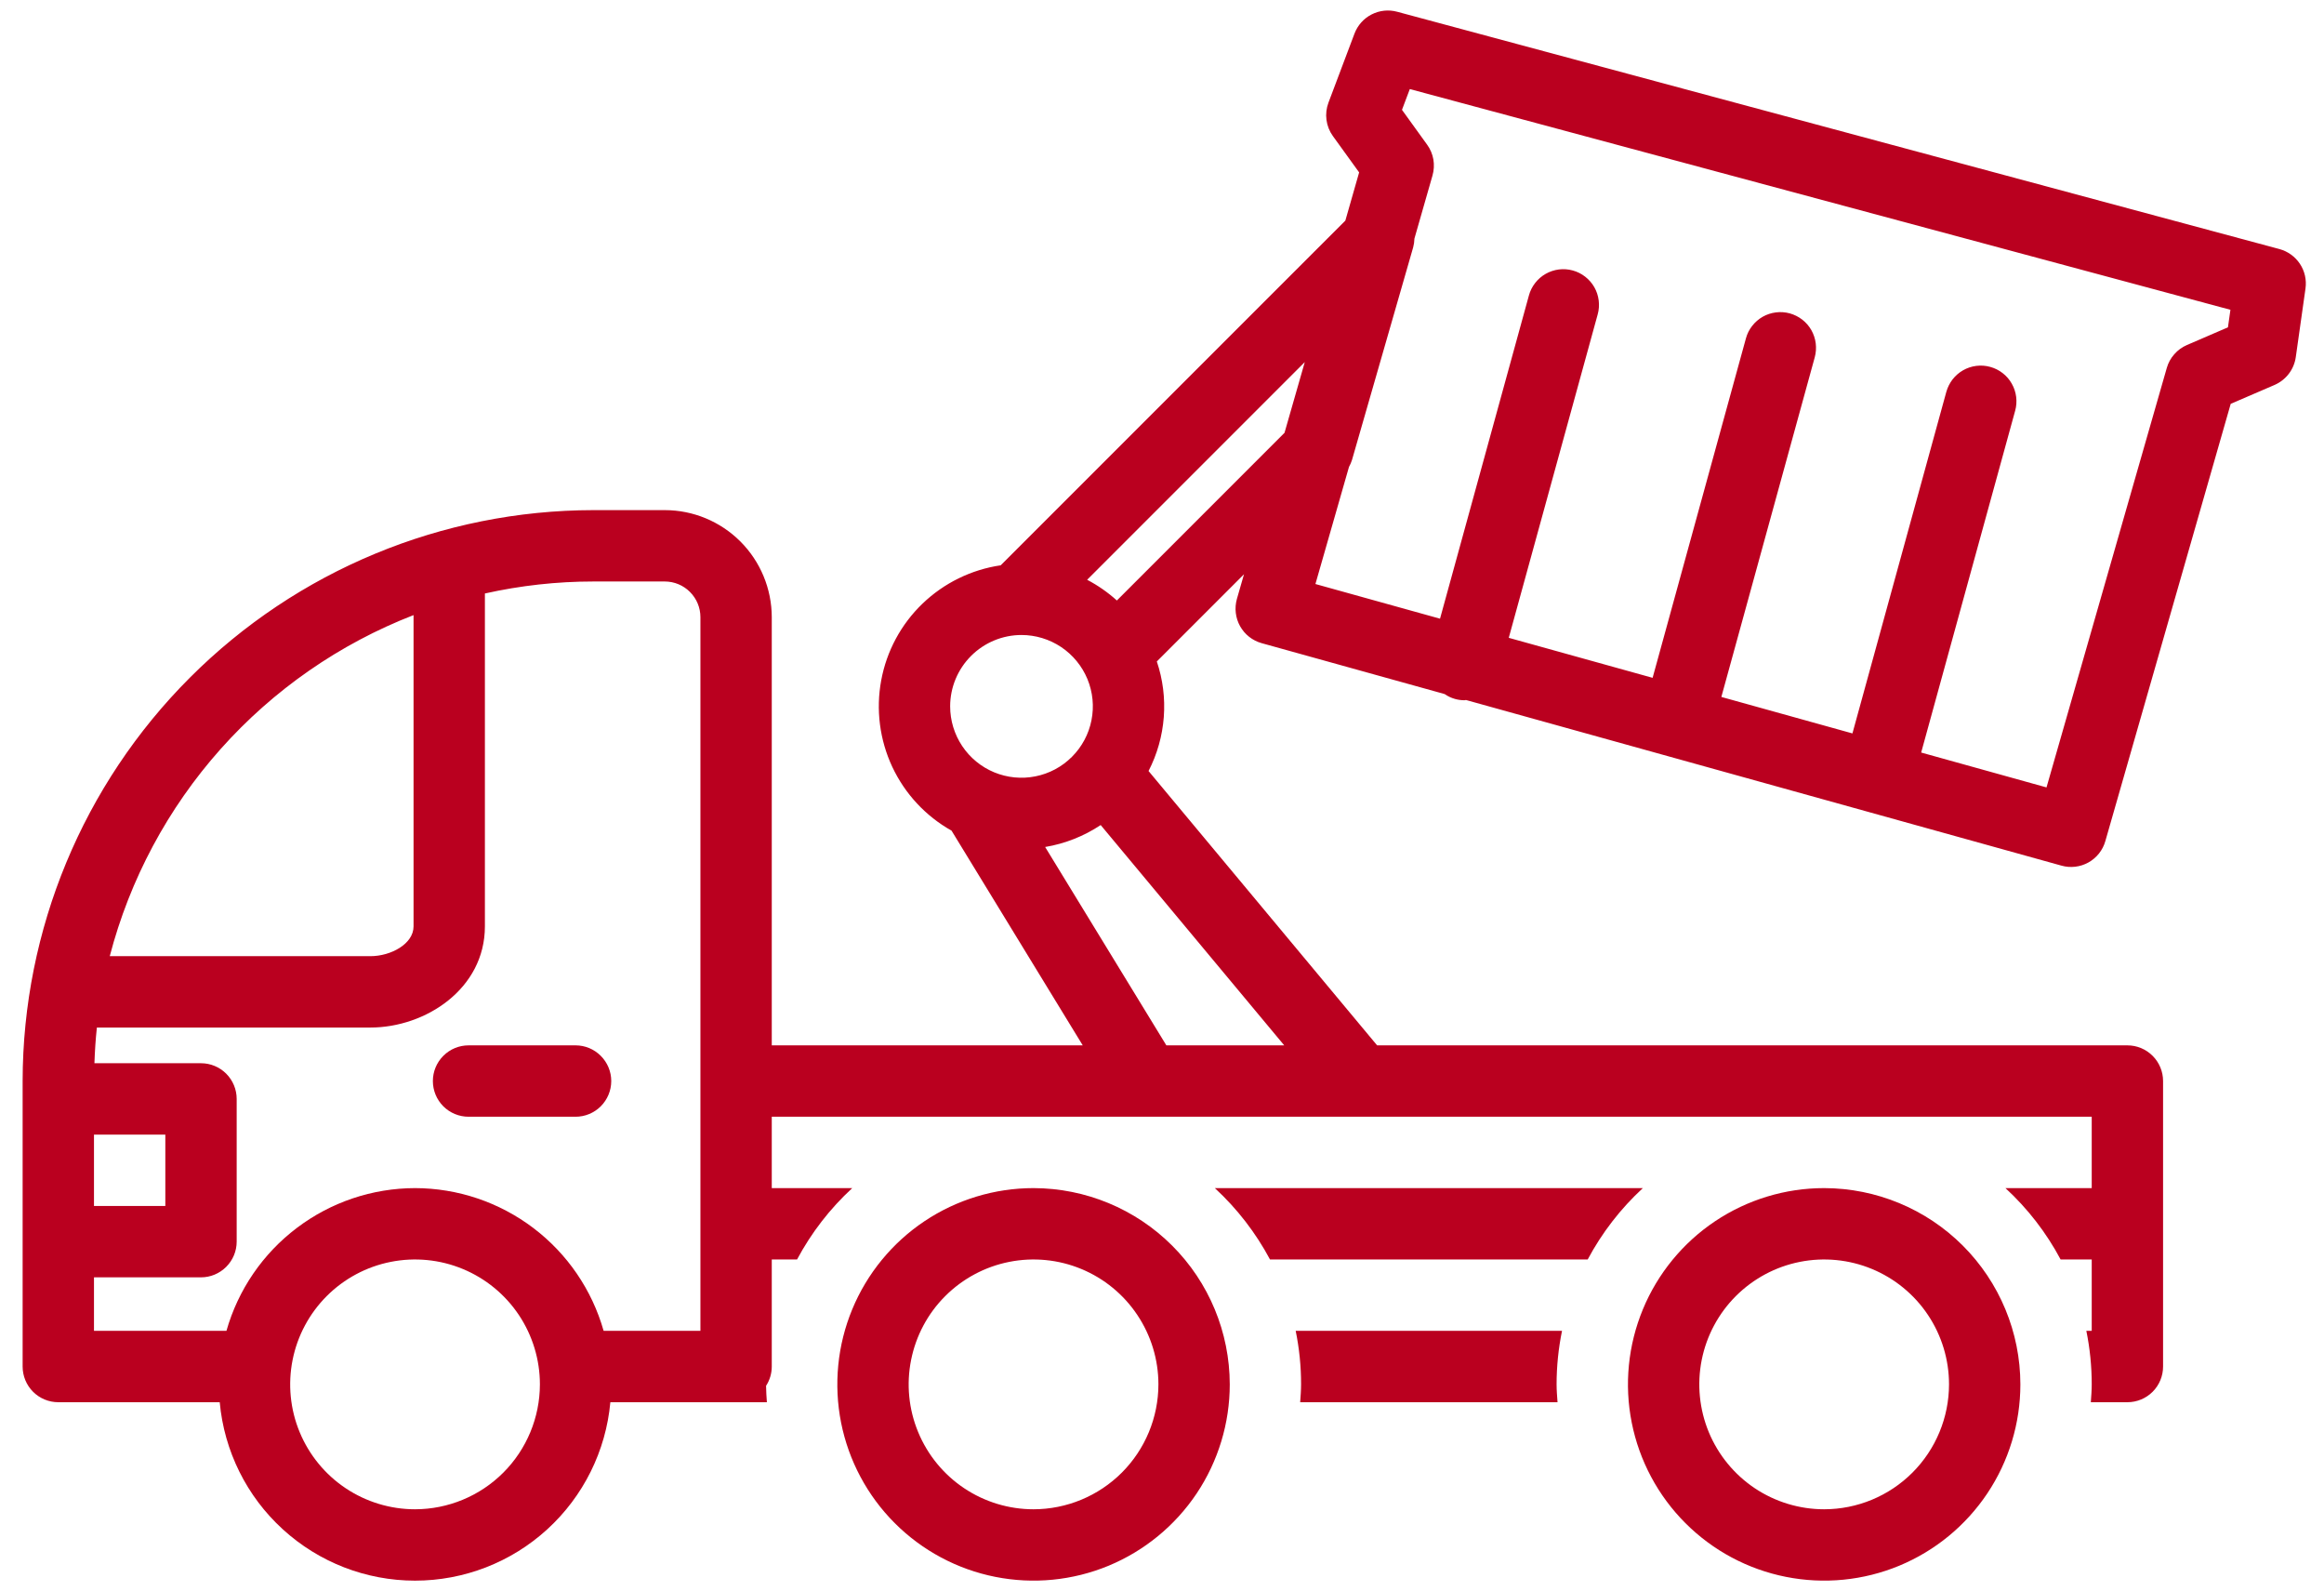 <?xml version="1.0" encoding="UTF-8"?>
<svg xmlns="http://www.w3.org/2000/svg" width="57" height="39" viewBox="0 0 57 39" fill="none">
  <path d="M14.992 26.507C14.992 26.275 14.899 26.053 14.735 25.889C14.571 25.724 14.349 25.632 14.117 25.632H11.492C11.26 25.632 11.037 25.724 10.873 25.889C10.709 26.053 10.617 26.275 10.617 26.507C10.617 26.739 10.709 26.962 10.873 27.126C11.037 27.29 11.26 27.382 11.492 27.382H14.117C14.349 27.382 14.571 27.29 14.735 27.126C14.899 26.962 14.992 26.739 14.992 26.507ZM29.796 29.132C30.342 29.635 30.799 30.227 31.149 30.882H38.941C39.29 30.227 39.748 29.635 40.294 29.132H29.796ZM31.779 32.632C31.867 33.064 31.912 33.504 31.911 33.944C31.911 34.092 31.899 34.237 31.889 34.382H38.201C38.191 34.237 38.178 34.092 38.178 33.944C38.178 33.504 38.223 33.064 38.311 32.632H31.779ZM25.349 29.132C24.397 29.132 23.467 29.414 22.675 29.943C21.884 30.472 21.267 31.224 20.903 32.103C20.539 32.982 20.444 33.95 20.629 34.883C20.815 35.817 21.273 36.674 21.946 37.347C22.619 38.02 23.477 38.479 24.41 38.664C25.344 38.85 26.311 38.755 27.191 38.391C28.07 38.026 28.822 37.409 29.351 36.618C29.879 35.827 30.162 34.896 30.162 33.944C30.16 32.669 29.653 31.445 28.75 30.543C27.848 29.641 26.625 29.134 25.349 29.132ZM25.349 37.007C24.743 37.007 24.151 36.827 23.648 36.491C23.144 36.154 22.752 35.676 22.52 35.116C22.288 34.557 22.227 33.941 22.346 33.347C22.464 32.753 22.755 32.207 23.184 31.779C23.612 31.351 24.158 31.059 24.752 30.941C25.346 30.823 25.962 30.883 26.521 31.115C27.081 31.347 27.559 31.739 27.895 32.243C28.232 32.747 28.412 33.339 28.412 33.944C28.411 34.756 28.088 35.535 27.514 36.109C26.939 36.683 26.161 37.006 25.349 37.007ZM44.741 29.132C43.789 29.132 42.859 29.414 42.067 29.943C41.276 30.472 40.659 31.224 40.295 32.103C39.931 32.982 39.835 33.95 40.021 34.883C40.207 35.817 40.665 36.674 41.338 37.347C42.011 38.02 42.868 38.479 43.802 38.664C44.735 38.85 45.703 38.755 46.582 38.391C47.462 38.026 48.213 37.409 48.742 36.618C49.271 35.827 49.553 34.896 49.553 33.944C49.552 32.669 49.044 31.445 48.142 30.543C47.24 29.641 46.017 29.134 44.741 29.132ZM44.741 37.007C44.135 37.007 43.543 36.827 43.039 36.491C42.536 36.154 42.143 35.676 41.911 35.116C41.68 34.557 41.619 33.941 41.737 33.347C41.855 32.753 42.147 32.207 42.575 31.779C43.004 31.351 43.549 31.059 44.143 30.941C44.737 30.823 45.353 30.883 45.913 31.115C46.472 31.347 46.951 31.739 47.287 32.243C47.624 32.747 47.803 33.339 47.803 33.944C47.802 34.756 47.479 35.535 46.905 36.109C46.331 36.683 45.553 37.006 44.741 37.007Z" fill="#BA001F"></path>
  <path d="M55.907 6.107L34.267 0.288C34.057 0.231 33.834 0.255 33.641 0.354C33.447 0.453 33.298 0.621 33.221 0.824L32.583 2.516C32.532 2.651 32.515 2.797 32.534 2.94C32.553 3.083 32.607 3.22 32.692 3.337L33.335 4.227L32.997 5.409L24.544 13.861C23.822 13.967 23.151 14.296 22.625 14.802C22.1 15.307 21.745 15.965 21.613 16.683C21.48 17.4 21.575 18.141 21.884 18.802C22.194 19.463 22.702 20.01 23.338 20.367L26.556 25.632H18.929V15.133C18.928 14.437 18.651 13.769 18.159 13.277C17.667 12.785 17 12.508 16.304 12.508H14.554C10.843 12.512 7.284 13.988 4.66 16.613C2.035 19.237 0.559 22.796 0.555 26.507V33.507C0.555 33.739 0.647 33.962 0.811 34.126C0.975 34.29 1.198 34.382 1.43 34.382H5.389C5.498 35.577 6.049 36.689 6.936 37.498C7.822 38.308 8.979 38.757 10.179 38.757C11.38 38.757 12.537 38.308 13.423 37.498C14.309 36.689 14.861 35.577 14.97 34.382H18.809C18.8 34.248 18.79 34.115 18.789 33.98C18.88 33.839 18.929 33.675 18.929 33.507V30.882H19.549C19.899 30.227 20.356 29.635 20.903 29.132H18.929V27.382H51.303V29.132H49.187C49.734 29.635 50.191 30.227 50.54 30.882H51.303V32.632H51.171C51.259 33.064 51.303 33.504 51.303 33.944C51.303 34.092 51.291 34.237 51.281 34.382H52.178C52.41 34.382 52.633 34.29 52.797 34.126C52.961 33.962 53.053 33.739 53.053 33.507V26.507C53.053 26.275 52.961 26.053 52.797 25.889C52.633 25.724 52.41 25.632 52.178 25.632H33.776L28.17 18.905C28.382 18.494 28.509 18.044 28.544 17.583C28.579 17.121 28.521 16.657 28.373 16.219L30.511 14.081L30.337 14.686C30.306 14.797 30.296 14.913 30.31 15.028C30.323 15.143 30.359 15.254 30.415 15.354C30.472 15.455 30.547 15.544 30.638 15.615C30.729 15.686 30.833 15.739 30.944 15.77L35.432 17.018C35.509 17.072 35.595 17.112 35.686 17.138C35.761 17.159 35.84 17.17 35.918 17.17C35.931 17.17 35.943 17.164 35.956 17.164L50.561 21.225C50.783 21.288 51.022 21.259 51.223 21.147C51.425 21.034 51.574 20.846 51.637 20.624L54.712 9.902L55.789 9.438C55.926 9.378 56.046 9.284 56.137 9.165C56.228 9.046 56.287 8.905 56.308 8.757L56.546 7.075C56.576 6.863 56.528 6.648 56.41 6.47C56.292 6.292 56.113 6.163 55.907 6.107ZM10.143 15.082V22.715C10.143 23.145 9.586 23.445 9.086 23.445H2.692C3.184 21.561 4.115 19.82 5.411 18.366C6.706 16.913 8.328 15.787 10.143 15.082ZM4.055 27.82V29.57H2.305V27.82H4.055ZM10.179 37.007C9.574 37.007 8.982 36.827 8.478 36.491C7.974 36.154 7.582 35.676 7.35 35.116C7.118 34.557 7.058 33.941 7.176 33.347C7.294 32.753 7.586 32.207 8.014 31.779C8.442 31.351 8.988 31.059 9.582 30.941C10.176 30.823 10.792 30.883 11.351 31.115C11.911 31.347 12.389 31.739 12.726 32.243C13.062 32.747 13.242 33.339 13.242 33.944C13.241 34.756 12.918 35.535 12.344 36.109C11.77 36.683 10.991 37.006 10.179 37.007ZM10.179 29.132C9.133 29.134 8.115 29.476 7.281 30.108C6.446 30.739 5.84 31.625 5.554 32.632H2.305V31.32H4.93C5.162 31.32 5.384 31.227 5.548 31.063C5.712 30.899 5.805 30.677 5.805 30.445V26.945C5.805 26.713 5.712 26.49 5.548 26.326C5.384 26.162 5.162 26.07 4.93 26.07H2.316C2.326 25.775 2.345 25.483 2.376 25.195H9.086C10.436 25.195 11.893 24.247 11.893 22.715V14.552C12.767 14.357 13.659 14.258 14.554 14.258H16.304C16.536 14.258 16.759 14.35 16.922 14.514C17.087 14.678 17.179 14.901 17.179 15.133V32.632H14.805C14.519 31.625 13.913 30.739 13.078 30.108C12.243 29.476 11.226 29.134 10.179 29.132ZM25.054 15.57C25.4 15.57 25.738 15.673 26.026 15.865C26.314 16.057 26.538 16.331 26.671 16.65C26.803 16.97 26.838 17.322 26.77 17.661C26.703 18.001 26.536 18.313 26.291 18.557C26.047 18.802 25.735 18.969 25.395 19.036C25.056 19.104 24.704 19.069 24.384 18.937C24.064 18.804 23.791 18.58 23.599 18.292C23.407 18.004 23.304 17.666 23.304 17.32C23.304 16.856 23.489 16.411 23.817 16.083C24.145 15.755 24.59 15.57 25.054 15.57ZM28.607 25.632L25.634 20.768C26.121 20.687 26.585 20.503 26.996 20.23L31.498 25.632H28.607ZM27.393 14.724C27.173 14.525 26.928 14.354 26.664 14.216L32.002 8.878L31.505 10.612L27.393 14.724ZM54.644 8.026L53.638 8.46C53.519 8.511 53.413 8.588 53.328 8.686C53.242 8.783 53.179 8.898 53.144 9.022L50.194 19.307L47.12 18.452L49.425 10.072C49.456 9.962 49.464 9.846 49.45 9.732C49.436 9.617 49.399 9.507 49.342 9.407C49.286 9.307 49.21 9.219 49.119 9.149C49.028 9.078 48.924 9.026 48.813 8.996C48.703 8.965 48.587 8.957 48.473 8.971C48.358 8.985 48.248 9.022 48.148 9.079C48.048 9.136 47.961 9.212 47.89 9.303C47.82 9.394 47.768 9.498 47.737 9.608L45.434 17.983L42.219 17.089L44.51 8.76C44.54 8.649 44.548 8.533 44.534 8.419C44.52 8.305 44.483 8.195 44.427 8.095C44.37 7.995 44.294 7.908 44.203 7.837C44.112 7.767 44.009 7.715 43.898 7.684C43.787 7.654 43.671 7.645 43.557 7.66C43.443 7.674 43.333 7.71 43.233 7.767C43.133 7.824 43.046 7.9 42.975 7.991C42.904 8.081 42.852 8.185 42.822 8.296L40.533 16.62L37.005 15.639L39.186 7.709C39.217 7.598 39.225 7.482 39.211 7.368C39.197 7.254 39.161 7.143 39.104 7.043C39.047 6.943 38.971 6.856 38.88 6.785C38.789 6.714 38.686 6.662 38.575 6.632C38.464 6.601 38.348 6.593 38.234 6.607C38.12 6.622 38.01 6.658 37.91 6.715C37.81 6.772 37.722 6.848 37.652 6.939C37.581 7.03 37.529 7.134 37.499 7.245L35.319 15.17L32.263 14.32L33.086 11.449C33.117 11.395 33.141 11.337 33.16 11.278L34.66 6.066C34.679 5.996 34.689 5.924 34.691 5.851L35.135 4.301C35.171 4.174 35.178 4.04 35.156 3.909C35.133 3.779 35.081 3.655 35.003 3.548L34.386 2.693L34.578 2.184L54.705 7.596L54.644 8.026Z" fill="#BA001F"></path>
</svg>
